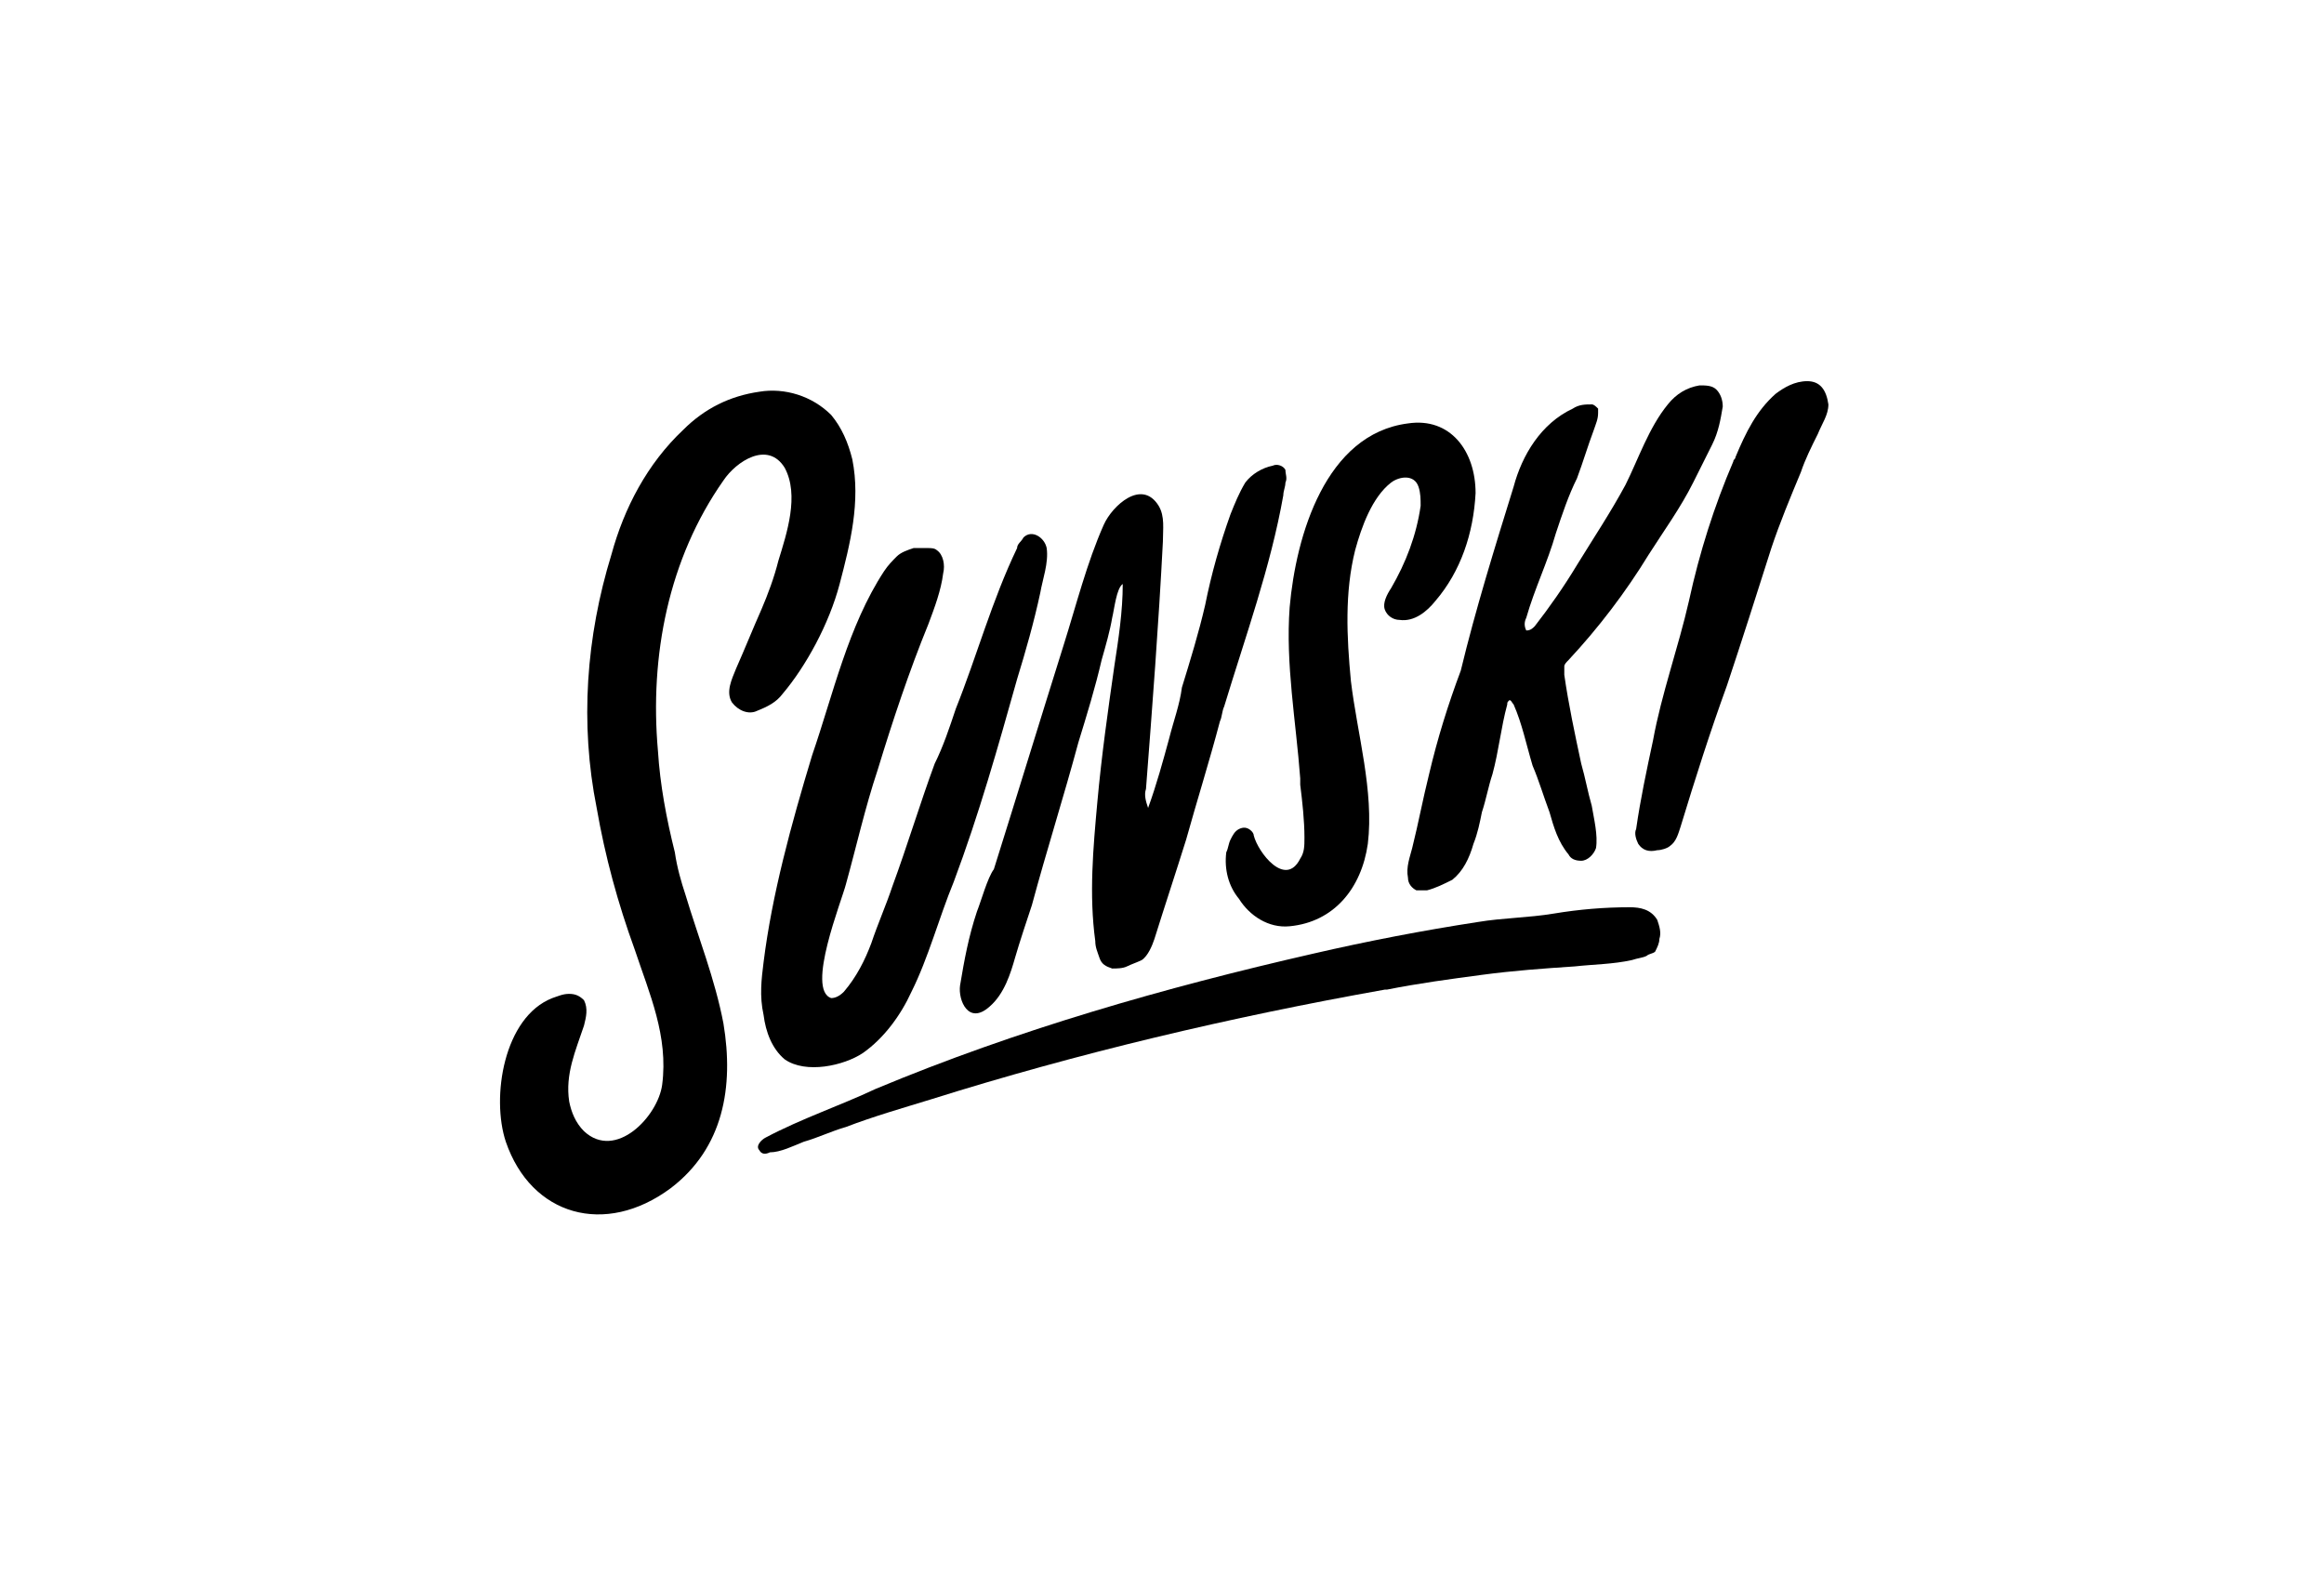 <?xml version="1.0" encoding="utf-8"?>
<!-- Generator: Adobe Illustrator 24.3.0, SVG Export Plug-In . SVG Version: 6.00 Build 0)  -->
<svg version="1.1" id="レイヤー_1" xmlns="http://www.w3.org/2000/svg" xmlns:xlink="http://www.w3.org/1999/xlink" x="0px"
	 y="0px" viewBox="0 0 110 75" style="enable-background:new 0 0 110 75;" xml:space="preserve">
<g id="グループ_349_3_" transform="translate(-490.958 -119.459)">
	<path id="パス_1142_3_" d="M550.3,159c0-0.1-0.1-0.2-0.1-0.2c-0.2-0.2-0.4-0.2-0.6-0.1c-0.2,0.1-0.3,0.3-0.4,0.5
		c-0.1,0.2-0.1,0.4-0.2,0.6c-0.1,0.8,0.1,1.6,0.6,2.2c0.5,0.8,1.4,1.4,2.4,1.3c2.1-0.2,3.4-1.8,3.7-3.9c0.3-2.5-0.5-5.2-0.8-7.7
		c-0.2-2.1-0.3-4.2,0.2-6.2c0.3-1.1,0.8-2.5,1.7-3.2c0.4-0.3,1.1-0.4,1.3,0.2c0.1,0.3,0.1,0.6,0.1,0.9c-0.2,1.4-0.7,2.7-1.4,3.9
		c-0.2,0.3-0.4,0.7-0.3,1c0.1,0.3,0.4,0.5,0.7,0.5c0.7,0.1,1.3-0.4,1.7-0.9c1.2-1.4,1.8-3.2,1.9-5.1c0-2-1.2-3.6-3.2-3.3
		c-3.9,0.5-5.3,5.3-5.6,8.7c-0.2,2.7,0.3,5.4,0.5,8.1c0,0.1,0,0.2,0,0.3c0.1,0.8,0.2,1.7,0.2,2.5c0,0.4,0,0.7-0.2,1
		C551.8,161.5,550.5,159.8,550.3,159"/>
	<path id="パス_1143_3_" d="M558.6,156.1c-0.3,1.2-0.5,2.3-0.8,3.5c-0.1,0.4-0.3,0.9-0.2,1.4c0,0.3,0.2,0.5,0.4,0.6
		c0.2,0,0.3,0,0.5,0c0.4-0.1,0.8-0.3,1.2-0.5c0.5-0.4,0.8-1,1-1.7c0.2-0.5,0.3-1,0.4-1.5c0.2-0.6,0.3-1.2,0.5-1.8
		c0.3-1.1,0.4-2.2,0.7-3.3c0-0.1,0-0.1,0.1-0.2c0.1,0,0.1,0.1,0.2,0.2c0.4,0.9,0.6,1.9,0.9,2.9c0.3,0.7,0.5,1.4,0.8,2.2
		c0.2,0.7,0.4,1.4,0.9,2c0.1,0.2,0.3,0.3,0.6,0.3c0.3,0,0.6-0.3,0.7-0.6c0.1-0.6-0.1-1.4-0.2-2c-0.2-0.7-0.3-1.3-0.5-2
		c-0.3-1.4-0.6-2.8-0.8-4.2c0-0.1,0-0.3,0-0.4c0-0.1,0.1-0.2,0.2-0.3c1.4-1.5,2.7-3.2,3.8-5c0.7-1.1,1.5-2.2,2.1-3.4
		c0.3-0.6,0.6-1.2,0.9-1.8c0.3-0.6,0.4-1.2,0.5-1.8c0-0.3-0.1-0.6-0.3-0.8c-0.2-0.2-0.5-0.2-0.8-0.2c-0.6,0.1-1.1,0.4-1.5,0.9
		c-0.9,1.1-1.4,2.6-2,3.8c-0.7,1.3-1.5,2.5-2.3,3.8c-0.6,1-1.3,2-2,2.9c-0.1,0.1-0.2,0.2-0.4,0.2c-0.1-0.2-0.1-0.4,0-0.6
		c0.4-1.4,1-2.6,1.4-4c0.3-0.9,0.6-1.8,1-2.6c0.3-0.8,0.5-1.5,0.8-2.3c0.1-0.3,0.2-0.5,0.2-0.8c0-0.1,0-0.1,0-0.2
		c-0.1-0.1-0.2-0.2-0.3-0.2c-0.3,0-0.6,0-0.9,0.2c-1.5,0.7-2.4,2.2-2.8,3.7c-0.9,2.9-1.8,5.8-2.5,8.7
		C559.5,152.8,559,154.4,558.6,156.1"/>
	<path id="パス_1144_3_" d="M537.2,162.6c-0.4,1.2-0.6,2.3-0.8,3.5c-0.1,0.7,0.4,1.9,1.4,1c0.7-0.6,1-1.6,1.2-2.3
		c0.2-0.7,0.6-1.9,0.8-2.5c0.7-2.6,1.5-5.1,2.2-7.7c0.4-1.3,0.8-2.6,1.1-3.9c0.2-0.7,0.4-1.4,0.5-2c0.1-0.4,0.2-1.4,0.5-1.6
		c0,1.3-0.2,2.6-0.4,3.9c-0.3,2.1-0.6,4.2-0.8,6.4c-0.2,2.2-0.4,4.4-0.1,6.6c0,0.3,0.1,0.5,0.2,0.8c0.1,0.3,0.3,0.4,0.6,0.5
		c0.2,0,0.5,0,0.7-0.1c0.2-0.1,0.5-0.2,0.7-0.3c0.3-0.2,0.5-0.7,0.6-1c0.5-1.6,1-3.1,1.5-4.7c0.5-1.8,1.1-3.7,1.6-5.6
		c0.1-0.2,0.1-0.5,0.2-0.7c1-3.3,2.2-6.6,2.8-10c0-0.2,0.1-0.4,0.1-0.6c0.1-0.2,0-0.4,0-0.6c-0.1-0.2-0.4-0.3-0.6-0.2
		c-0.5,0.1-1,0.4-1.3,0.8c-0.3,0.5-0.5,1-0.7,1.5c-0.5,1.4-0.9,2.8-1.2,4.3c-0.3,1.3-0.7,2.6-1.1,3.9c-0.1,0.8-0.4,1.6-0.6,2.4
		c-0.3,1.1-0.6,2.2-1,3.3c-0.1-0.3-0.2-0.6-0.1-0.9c0.3-3.9,0.6-7.8,0.8-11.7c0-0.6,0.1-1.2-0.2-1.7c-0.8-1.3-2.2,0-2.6,0.9
		c-0.8,1.8-1.3,3.8-1.9,5.7c-1.1,3.5-2.2,7.1-3.3,10.6C537.7,161,537.4,162.1,537.2,162.6"/>
	<path id="パス_1145_3_" d="M530.7,147.1c0.5-1.9,1-3.9,0.6-5.9c-0.2-0.8-0.5-1.5-1-2.1c-0.9-0.9-2.2-1.3-3.4-1.1
		c-1.4,0.2-2.6,0.8-3.6,1.8c-1.7,1.6-2.8,3.7-3.4,5.9c-1.2,3.9-1.5,8-0.7,12c0.4,2.3,1,4.5,1.8,6.7c0.7,2.1,1.6,4.1,1.3,6.4
		c-0.2,1.5-2.2,3.6-3.7,2.2c-0.4-0.4-0.6-0.9-0.7-1.4c-0.2-1.3,0.3-2.4,0.7-3.6c0.1-0.4,0.2-0.8,0-1.2c-0.2-0.2-0.4-0.3-0.7-0.3
		c-0.3,0-0.5,0.1-0.8,0.2c-2.3,0.9-2.9,4.7-2.2,6.8c1.2,3.5,4.7,4.5,7.8,2.2c2.5-1.9,3-4.8,2.5-7.8c-0.4-2.1-1.2-4.1-1.8-6.1
		c-0.2-0.6-0.4-1.3-0.5-2c-0.4-1.6-0.7-3.2-0.8-4.8c-0.4-4.5,0.5-9.1,3.1-12.8c0.6-0.9,2.1-1.9,2.9-0.6c0.7,1.3,0.1,3.1-0.3,4.4
		c-0.2,0.8-0.5,1.6-0.8,2.3c-0.4,0.9-0.8,1.9-1.2,2.8c-0.2,0.5-0.5,1.1-0.2,1.6c0.3,0.4,0.8,0.6,1.2,0.4c0.5-0.2,0.9-0.4,1.2-0.8
		C529.1,151,530.2,149,530.7,147.1"/>
	<path id="パス_1146_3_" d="M527.1,165c-0.1,0.8-0.2,1.6,0,2.5c0.1,0.8,0.4,1.6,1,2.1c1,0.7,2.8,0.3,3.7-0.3
		c1-0.7,1.8-1.8,2.3-2.9c0.8-1.6,1.3-3.5,2-5.2c1.2-3.2,2.1-6.4,3-9.6c0.4-1.3,0.8-2.7,1.1-4.1c0.1-0.6,0.4-1.4,0.3-2.1
		c-0.1-0.5-0.7-0.9-1.1-0.5c-0.1,0.2-0.3,0.3-0.3,0.5c-1.2,2.5-1.9,5.1-2.9,7.6c-0.3,0.9-0.6,1.8-1,2.6c-0.7,1.9-1.3,3.9-2,5.8
		c-0.3,0.9-0.7,1.8-1,2.7c-0.3,0.8-0.7,1.6-1.3,2.3c-0.2,0.2-0.4,0.3-0.6,0.3c-1.2-0.4,0.5-4.6,0.7-5.4c0.5-1.8,0.9-3.6,1.5-5.4
		c0.7-2.3,1.5-4.7,2.4-6.9c0.3-0.8,0.6-1.6,0.7-2.4c0.1-0.4,0-0.9-0.3-1.1c-0.1-0.1-0.3-0.1-0.4-0.1c-0.2,0-0.4,0-0.7,0
		c-0.3,0.1-0.6,0.2-0.8,0.4c-0.2,0.2-0.4,0.4-0.6,0.7c-1.7,2.6-2.4,5.8-3.4,8.7C528.4,158.5,527.5,161.8,527.1,165"/>
	<path id="パス_1147_3_" d="M568.1,162.4c-1.2,0-2.4,0.1-3.6,0.3c-1.2,0.2-2.4,0.2-3.6,0.4c-2.6,0.4-5.2,0.9-7.8,1.5
		c-7,1.6-14,3.6-20.7,6.4c-1.7,0.8-3.5,1.4-5.2,2.3c-0.2,0.1-0.5,0.4-0.3,0.6c0.1,0.2,0.3,0.2,0.5,0.1c0.5,0,1.1-0.3,1.6-0.5
		c0.7-0.2,1.3-0.5,2-0.7c1.3-0.5,2.7-0.9,4-1.3c7-2.2,14.2-3.9,21.5-5.2l0.1,0c1.5-0.3,3-0.5,4.5-0.7c1.5-0.2,2.9-0.3,4.4-0.4
		c0.9-0.1,1.8-0.1,2.7-0.3c0.3-0.1,0.5-0.1,0.7-0.2c0.1-0.1,0.3-0.1,0.4-0.2c0.1-0.2,0.2-0.4,0.2-0.6c0.1-0.3,0-0.6-0.1-0.9
		C569.1,162.5,568.6,162.4,568.1,162.4"/>
	<path id="パス_1148_3_" d="M576.5,137.5c-0.6,0-1.1,0.3-1.5,0.6c0,0,0,0,0,0c-0.9,0.8-1.4,1.8-1.9,3c0,0.1-0.1,0.1-0.1,0.2
		c-0.9,2.1-1.6,4.3-2.1,6.6c-0.5,2.2-1.3,4.4-1.7,6.6c-0.3,1.4-0.6,2.8-0.8,4.2c-0.1,0.2,0,0.5,0.1,0.7c0.2,0.3,0.5,0.4,0.9,0.3
		c0.2,0,0.5-0.1,0.6-0.2c0.3-0.2,0.4-0.6,0.5-0.9c0.7-2.3,1.4-4.5,2.2-6.7c0.7-2.1,1.4-4.3,2.1-6.5c0.4-1.2,0.9-2.4,1.4-3.6
		c0.2-0.6,0.5-1.2,0.8-1.8c0.2-0.5,0.5-0.9,0.5-1.4C577.4,137.9,577.1,137.5,576.5,137.5"/>
</g>
</svg>
